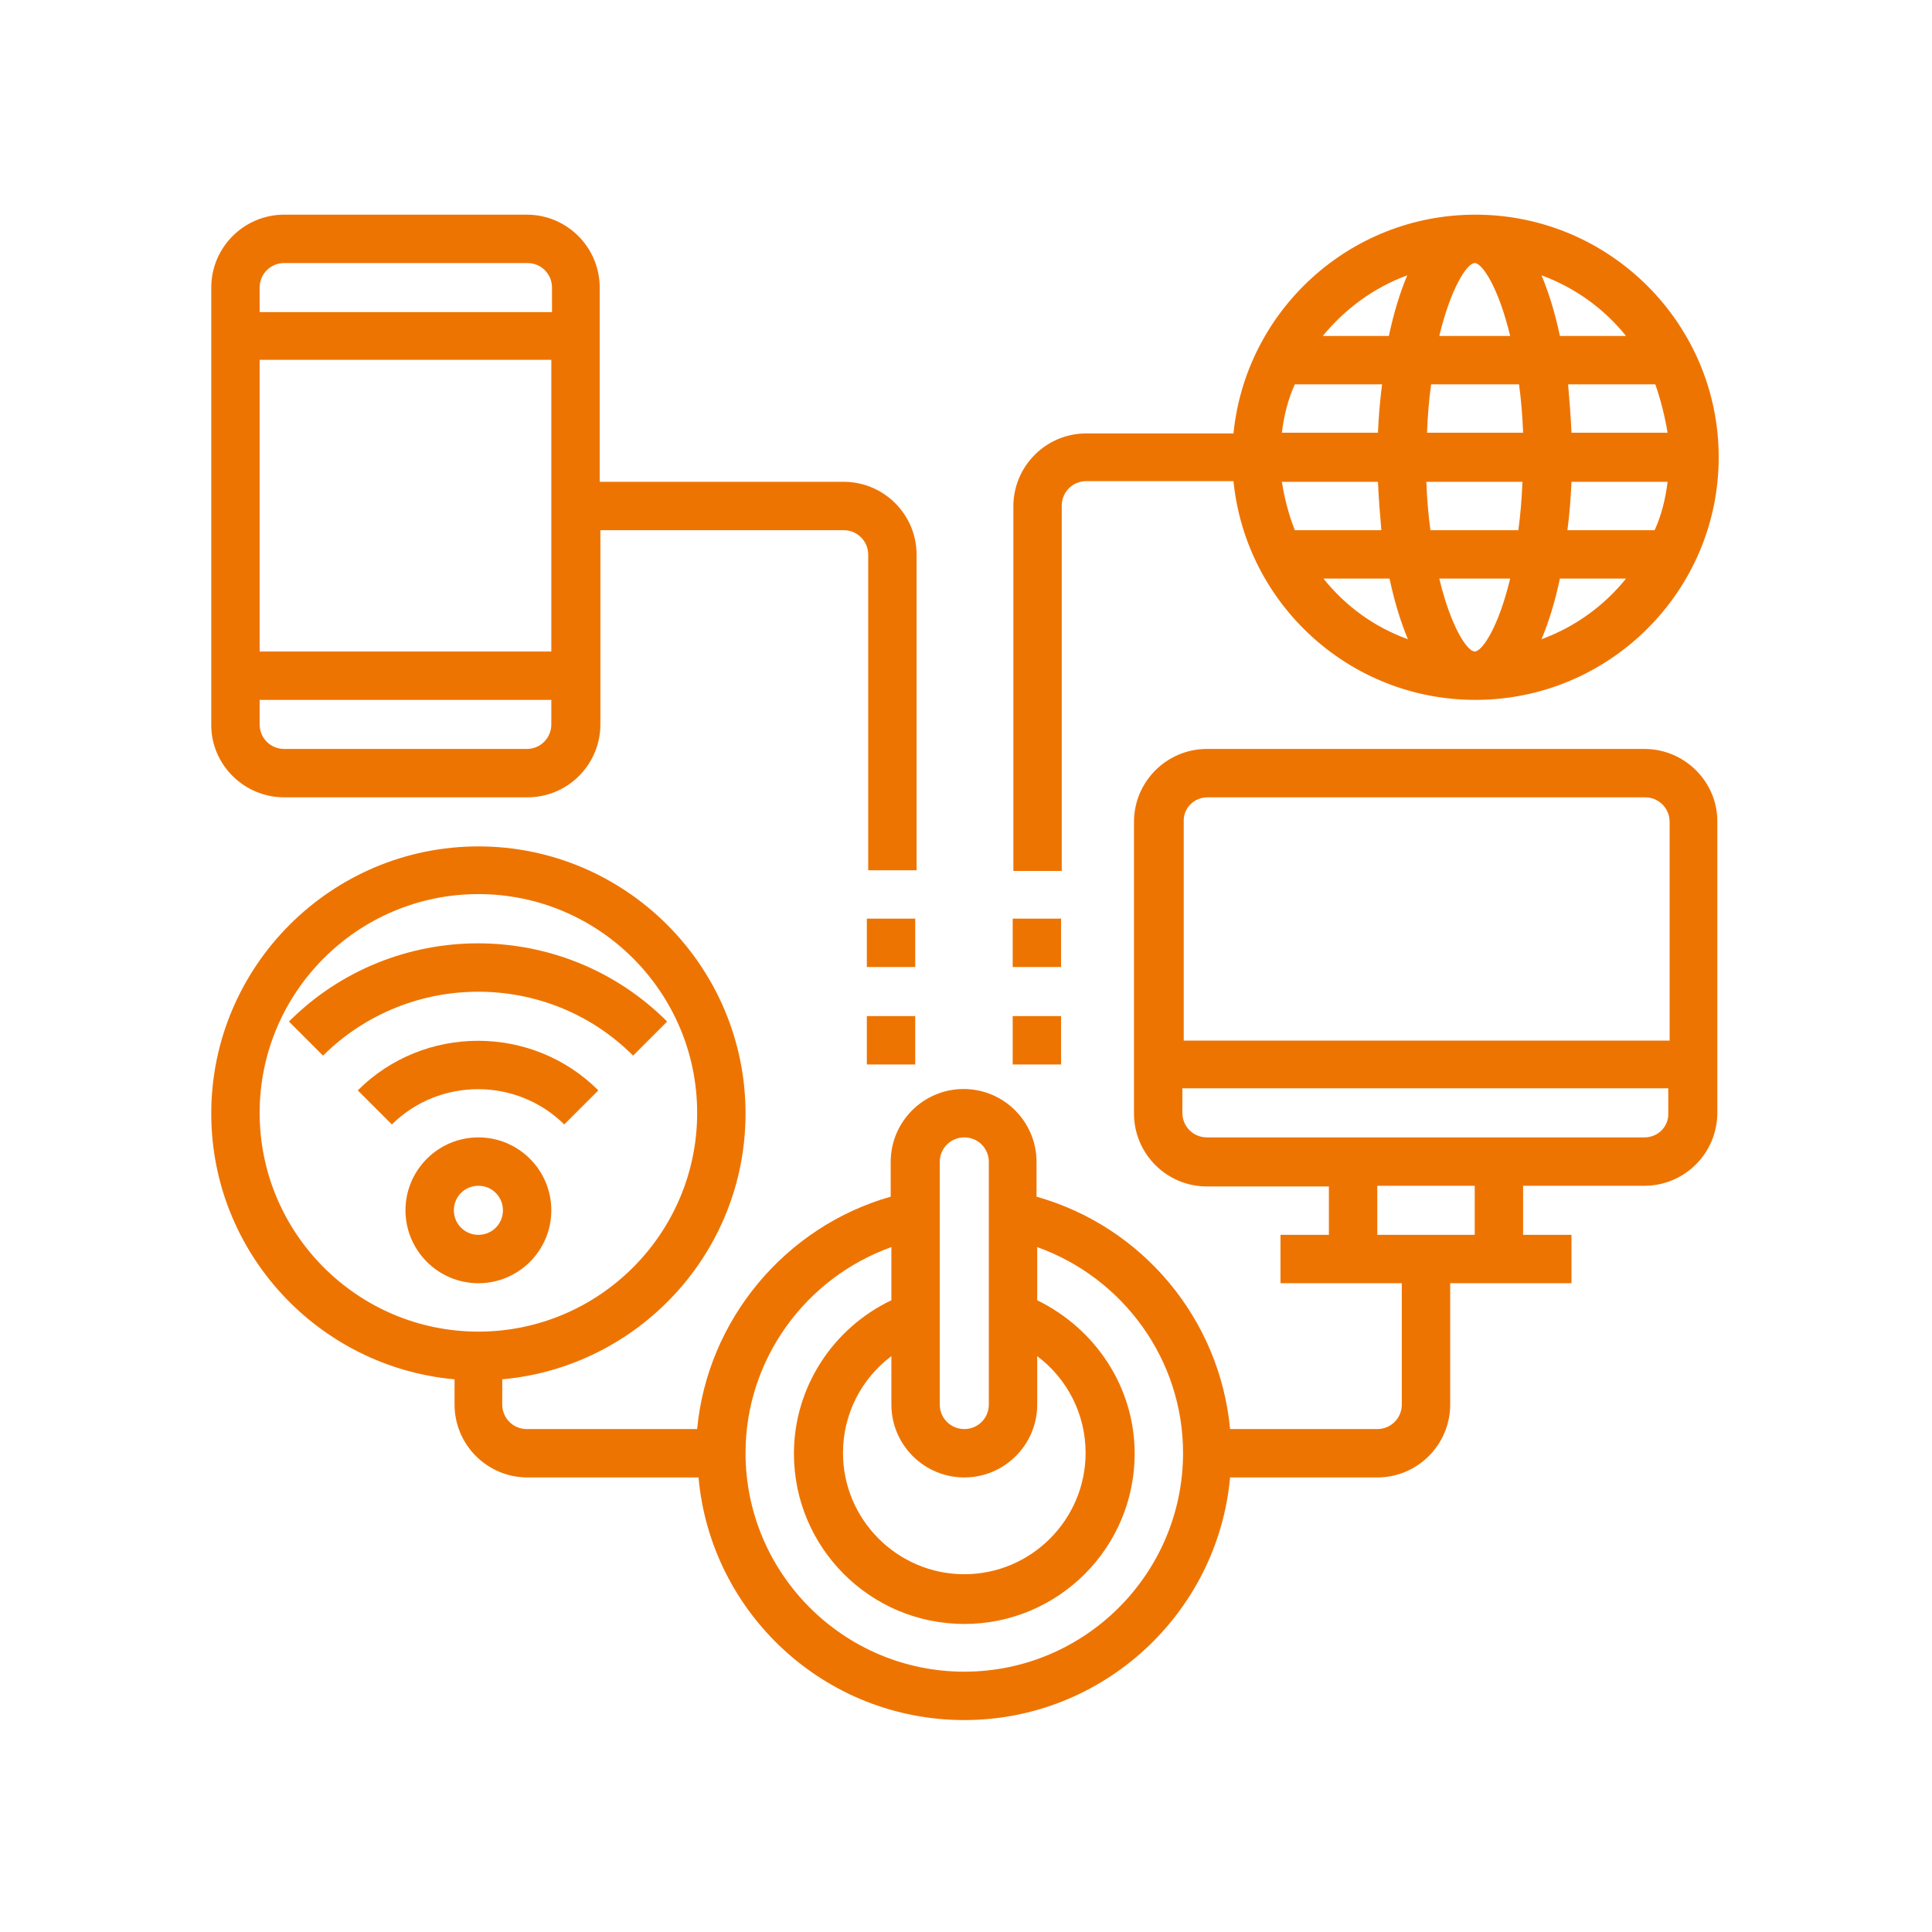 <?xml version="1.0" encoding="utf-8"?>
<!-- Generator: Adobe Illustrator 23.1.1, SVG Export Plug-In . SVG Version: 6.00 Build 0)  -->
<svg version="1.1" id="Livello_1" xmlns="http://www.w3.org/2000/svg" xmlns:xlink="http://www.w3.org/1999/xlink" x="0px" y="0px"
	 viewBox="0 0 283.5 283.5" style="enable-background:new 0 0 283.5 283.5;" xml:space="preserve">
<style type="text/css">
	.st0{clip-path:url(#SVGID_2_);fill:#EE7402;}
	.st1{fill:#EE7402;}
	.st2{clip-path:url(#SVGID_4_);fill:#EE7402;}
</style>
<g>
	<defs>
		<rect id="SVGID_1_" x="31" y="31.5" width="221.1" height="221"/>
	</defs>
	<clipPath id="SVGID_2_">
		<use xlink:href="#SVGID_1_"  style="overflow:visible;"/>
	</clipPath>
	<path class="st0" d="M241.3,166.9h-64.2c-2,0-3.6-1.6-3.6-3.6v-3.6h71.3v3.6C244.9,165.3,243.3,166.9,241.3,166.9 M216.4,181.2
		h-14.3V174h14.3V181.2z M177.2,117h64.2c2,0,3.6,1.6,3.6,3.6v32.1h-71.3v-32.1C173.6,118.6,175.2,117,177.2,117 M141.5,245.3
		c-17.7,0-32.1-14.4-32.1-32.1c0-13.7,8.8-25.7,21.4-30.2v7.8c-8.6,4.1-14.3,12.8-14.3,22.5c0,13.8,11.2,25,25,25
		c13.8,0,25-11.2,25-25c0-9.7-5.7-18.3-14.3-22.5V183c12.6,4.5,21.4,16.5,21.4,30.2C173.6,230.9,159.2,245.3,141.5,245.3
		 M137.9,170.5c0-2,1.6-3.6,3.6-3.6c2,0,3.6,1.6,3.6,3.6v35.6c0,2-1.6,3.6-3.6,3.6c-2,0-3.6-1.6-3.6-3.6V170.5z M141.5,216.8
		c5.9,0,10.7-4.8,10.7-10.7V199c4.4,3.3,7.1,8.5,7.1,14.2c0,9.8-8,17.8-17.8,17.8s-17.8-8-17.8-17.8c0-5.7,2.7-10.9,7.1-14.2v7.1
		C130.8,212,135.6,216.8,141.5,216.8 M38.1,163.3c0-17.7,14.4-32.1,32.1-32.1c17.7,0,32.1,14.4,32.1,32.1
		c0,17.7-14.4,32.1-32.1,32.1C52.5,195.4,38.1,181,38.1,163.3 M241.3,109.9h-64.2c-5.9,0-10.7,4.8-10.7,10.7v42.8
		c0,5.9,4.8,10.7,10.7,10.7H195v7.1h-7.1v7.1h17.8v17.8c0,2-1.6,3.6-3.6,3.6h-21.6c-1.5-16.1-12.8-29.7-28.4-34.1v-5.1
		c0-5.9-4.8-10.7-10.7-10.7s-10.7,4.8-10.7,10.7v5.1c-15.5,4.4-26.9,18.1-28.4,34.1H77.3c-2,0-3.6-1.6-3.6-3.6v-3.7
		c20-1.8,35.7-18.6,35.7-39c0-21.6-17.6-39.2-39.2-39.2c-21.6,0-39.2,17.6-39.2,39.2c0,20.4,15.7,37.2,35.7,39v3.7
		c0,5.9,4.8,10.7,10.7,10.7h25.1c1.8,20,18.6,35.6,39,35.6s37.2-15.7,39-35.6h21.6c5.9,0,10.7-4.8,10.7-10.7v-17.8h17.8v-7.1h-7.1
		V174h17.8c5.9,0,10.7-4.8,10.7-10.7v-42.8C252,114.7,247.2,109.9,241.3,109.9"/>
	<path class="st0" d="M41.7,38.6h35.7c2,0,3.6,1.6,3.6,3.6v3.6H38.1v-3.6C38.1,40.2,39.7,38.6,41.7,38.6 M38.1,52.8h42.8v42.8H38.1
		V52.8z M77.3,109.9H41.7c-2,0-3.6-1.6-3.6-3.6v-3.6h42.8v3.6C80.9,108.3,79.3,109.9,77.3,109.9 M41.7,117h35.7
		c5.9,0,10.7-4.8,10.7-10.7V77.8h35.7c2,0,3.6,1.6,3.6,3.6v46.3h7.1V81.4c0-5.9-4.8-10.7-10.7-10.7H88V42.2
		c0-5.9-4.8-10.7-10.7-10.7H41.7c-5.9,0-10.7,4.8-10.7,10.7v64.2C31,112.2,35.8,117,41.7,117"/>
	<path class="st0" d="M66.6,177.6c0-2,1.6-3.6,3.6-3.6c2,0,3.6,1.6,3.6,3.6c0,2-1.6,3.6-3.6,3.6C68.2,181.2,66.6,179.6,66.6,177.6
		 M80.9,177.6c0-5.9-4.8-10.7-10.7-10.7s-10.7,4.8-10.7,10.7c0,5.9,4.8,10.7,10.7,10.7S80.9,183.5,80.9,177.6"/>
	<path class="st0" d="M82.8,165l5-5c-9.7-9.7-25.6-9.7-35.3,0l5,5C64.5,158.1,75.8,158.1,82.8,165"/>
	<path class="st0" d="M92.9,154.9l5-5c-15.3-15.3-40.2-15.3-55.5,0l5,5C60,142.4,80.4,142.4,92.9,154.9"/>
</g>
<rect x="127.2" y="149.1" class="st1" width="7.1" height="7.1"/>
<rect x="127.2" y="134.8" class="st1" width="7.1" height="7.1"/>
<rect x="148.6" y="149.1" class="st1" width="7.1" height="7.1"/>
<rect x="148.6" y="134.8" class="st1" width="7.1" height="7.1"/>
<g>
	<defs>
		<rect id="SVGID_3_" x="31" y="31.5" width="221.1" height="221"/>
	</defs>
	<clipPath id="SVGID_4_">
		<use xlink:href="#SVGID_3_"  style="overflow:visible;"/>
	</clipPath>
	<path class="st2" d="M206.5,40.4c-1.1,2.6-2,5.6-2.7,8.9h-9.7C197.4,45.3,201.6,42.2,206.5,40.4 M238.6,49.3h-9.7
		c-0.7-3.3-1.6-6.3-2.7-8.9C231.1,42.2,235.4,45.3,238.6,49.3 M226.2,93.8c1.1-2.6,2-5.6,2.7-8.9h9.7
		C235.4,88.9,231.1,92,226.2,93.8 M194.2,84.9h9.7c0.7,3.3,1.6,6.3,2.7,8.9C201.6,92,197.4,88.9,194.2,84.9 M202.2,70.7
		c0.1,2.4,0.3,4.8,0.5,7.1H190c-0.9-2.3-1.5-4.6-1.9-7.1H202.2z M202.2,63.5h-14.1c0.3-2.5,0.9-4.9,1.9-7.1h12.8
		C202.5,58.8,202.3,61.1,202.2,63.5 M244.7,63.5h-14.1c-0.1-2.4-0.3-4.8-0.5-7.1h12.8C243.7,58.7,244.3,61.1,244.7,63.5 M230.6,70.7
		h14.1c-0.3,2.5-0.9,4.9-1.9,7.1H230C230.3,75.5,230.5,73.1,230.6,70.7 M209.9,77.8c-0.3-2.2-0.5-4.5-0.6-7.1h14.1
		c-0.1,2.6-0.3,4.9-0.6,7.1H209.9z M216.4,95.6c-1.1,0-3.5-3.6-5.2-10.7h10.4C219.9,92,217.5,95.6,216.4,95.6 M222.9,56.4
		c0.3,2.2,0.5,4.5,0.6,7.1h-14.1c0.1-2.6,0.3-4.9,0.6-7.1H222.9z M216.4,38.6c1.1,0,3.5,3.6,5.2,10.7h-10.4
		C212.9,42.2,215.3,38.6,216.4,38.6 M155.8,74.2c0-2,1.6-3.6,3.6-3.6h21.6c1.8,18,17,32.1,35.5,32.1c19.7,0,35.7-16,35.7-35.6
		s-16-35.6-35.7-35.6c-18.5,0-33.7,14.1-35.5,32.1h-21.6c-5.9,0-10.7,4.8-10.7,10.7v53.5h7.1V74.2z"/>
</g>
</svg>
